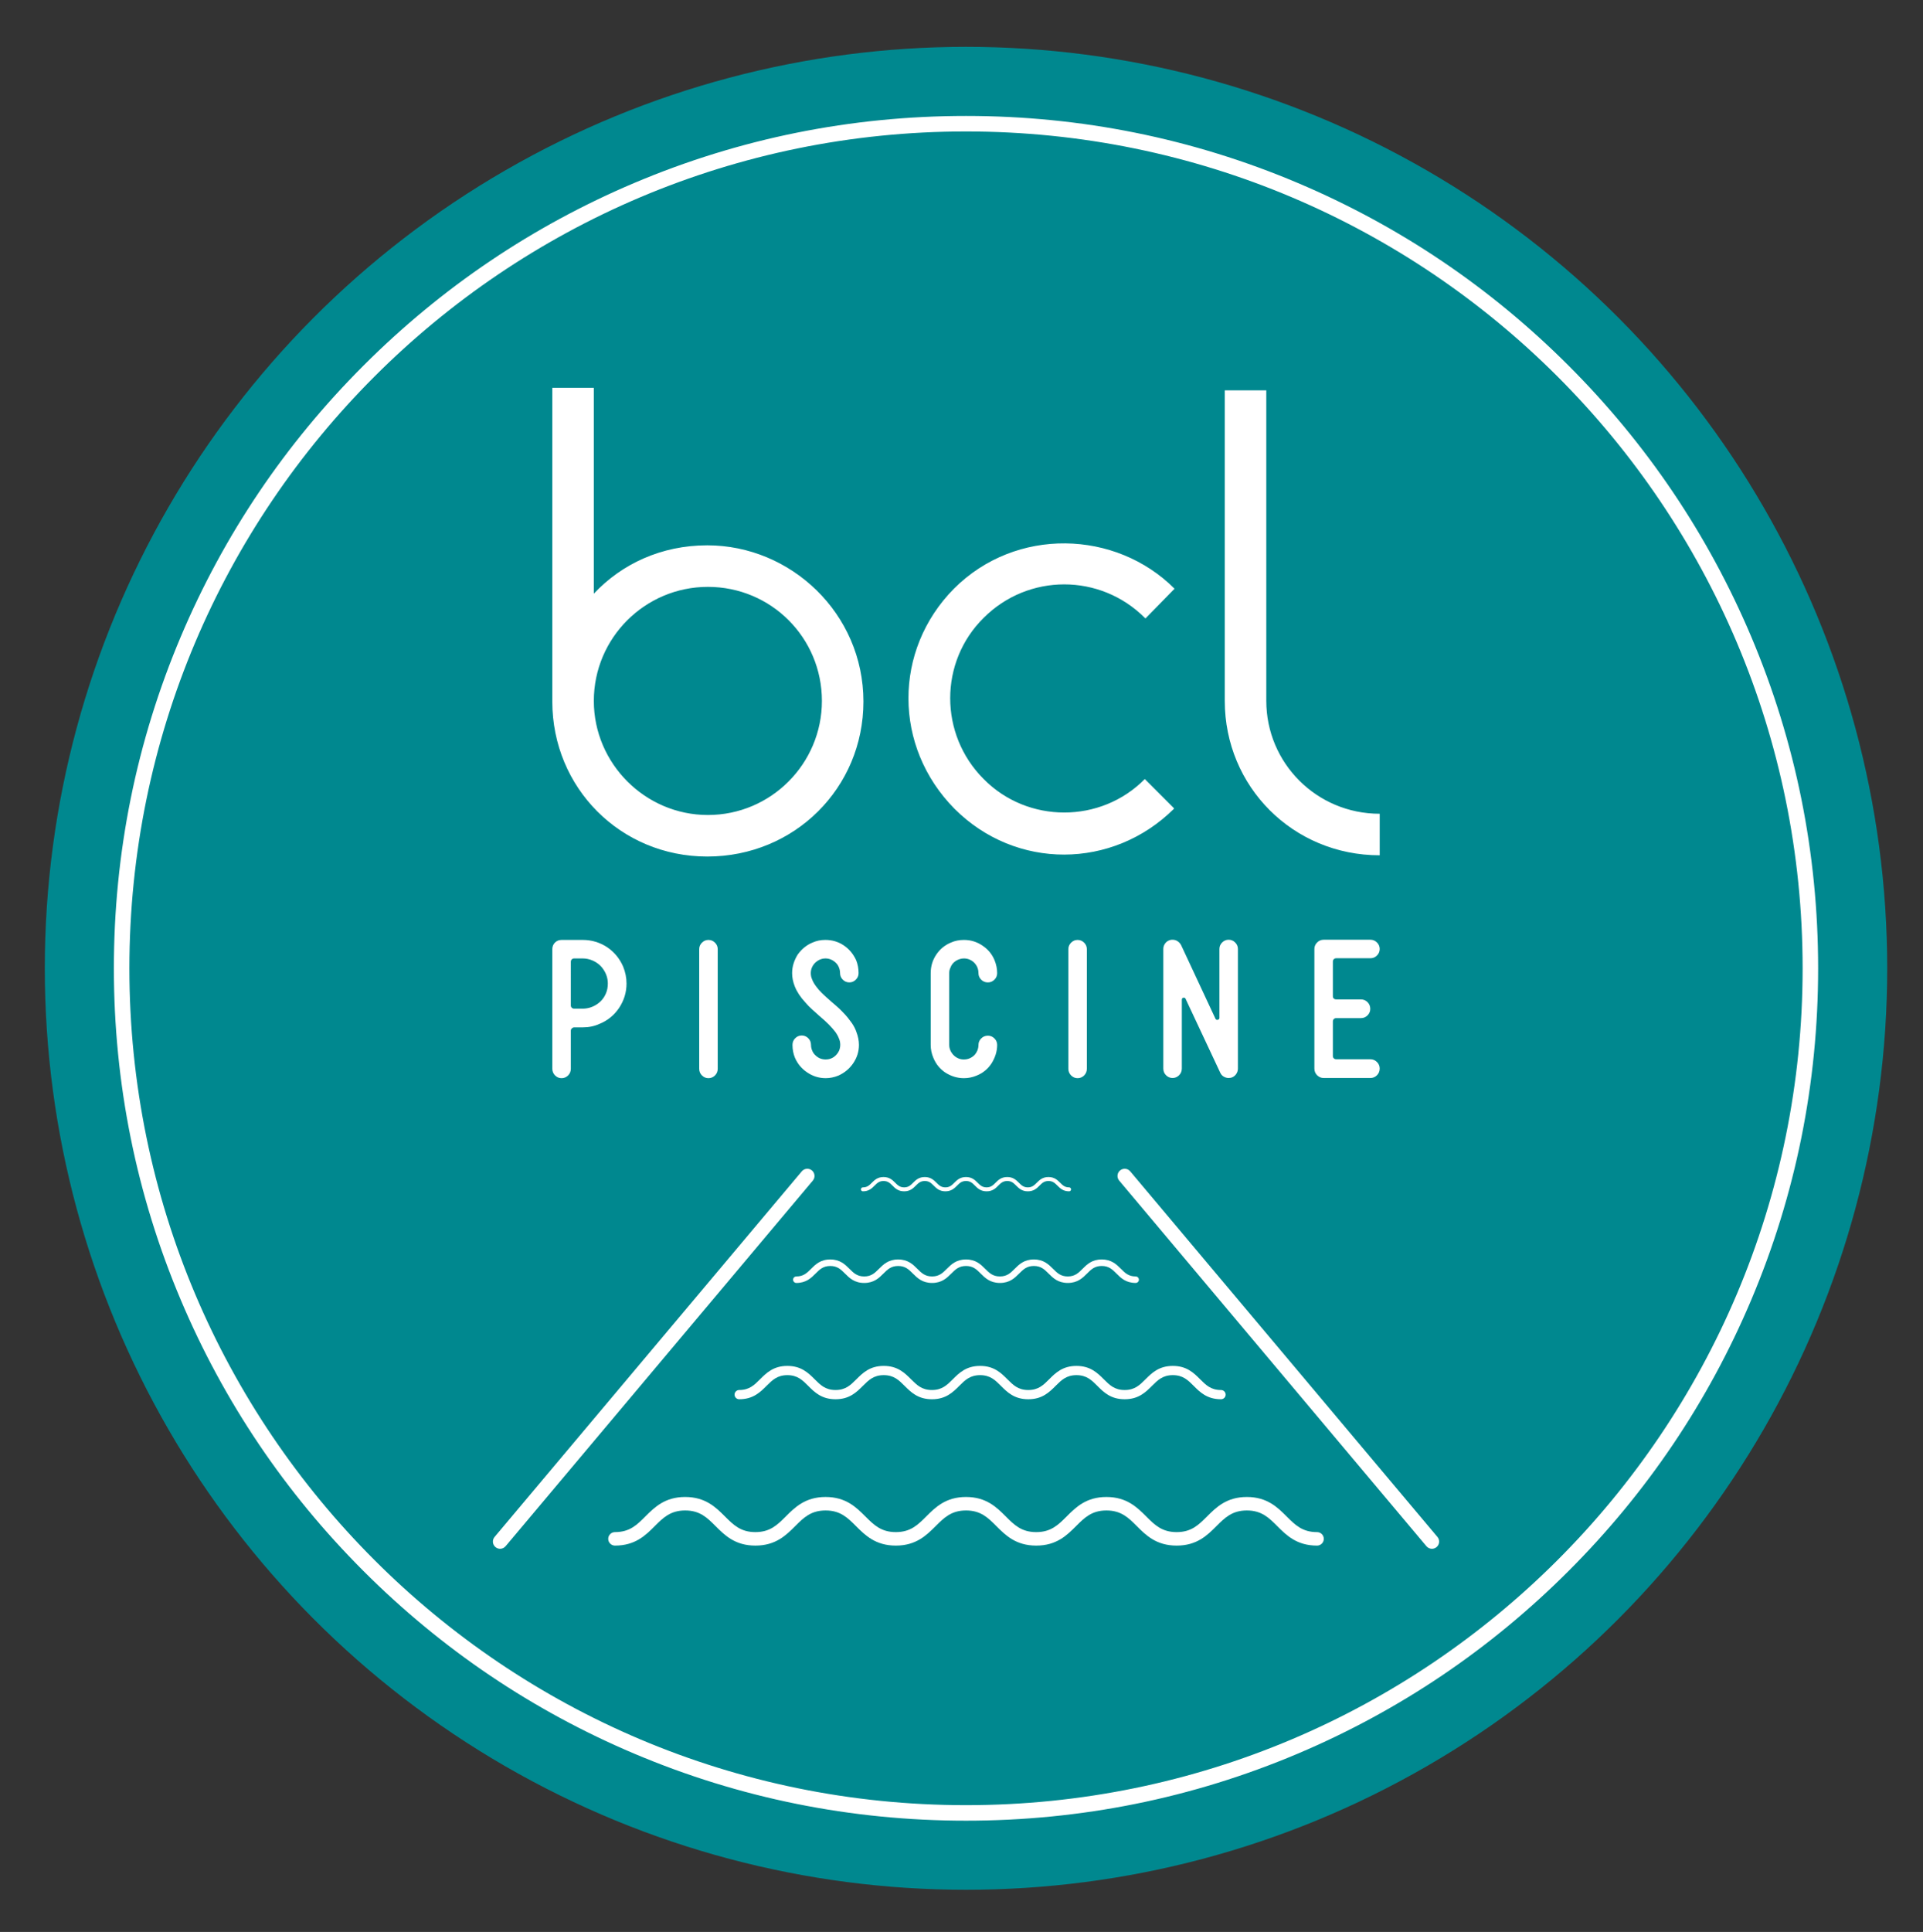 <?xml version="1.0" encoding="UTF-8"?>
<!-- Generator: Adobe Illustrator 17.0.0, SVG Export Plug-In . SVG Version: 6.00 Build 0)  -->
<svg xmlns="http://www.w3.org/2000/svg" xmlns:xlink="http://www.w3.org/1999/xlink" version="1.1" id="Calque_1" x="0px" y="0px" width="458px" height="460px" viewBox="0 0 458 460" xml:space="preserve">
<rect x="0" y="0" width="458" height="460" fill="#333333" stroke="none"/>
<g>
	<circle fill="#00888F" cx="230.074" cy="230.559" r="219.404"></circle>
	<path fill="#FFFFFF" d="M417.074,151.561c-10.223-24.168-24.855-45.872-43.492-64.51c-18.638-18.638-40.342-33.27-64.509-43.492   c-25.023-10.585-51.602-15.951-78.999-15.951s-53.975,5.366-78.999,15.951c-24.168,10.222-45.871,24.854-64.509,43.492   c-18.637,18.638-33.271,40.342-43.493,64.51c-10.583,25.023-15.949,51.602-15.949,78.998s5.366,53.976,15.949,78.998   c10.222,24.168,24.856,45.872,43.493,64.509c18.638,18.638,40.341,33.271,64.509,43.493c25.024,10.584,51.602,15.951,78.999,15.951   s53.976-5.367,78.999-15.951c24.167-10.223,45.871-24.855,64.509-43.493c18.637-18.637,33.27-40.341,43.492-64.509   c10.584-25.022,15.95-51.602,15.95-78.998S427.658,176.583,417.074,151.561z M230.074,429.815   c-110.046,0-199.257-89.212-199.257-199.257c0-110.046,89.211-199.257,199.257-199.257S429.33,120.513,429.33,230.559   C429.33,340.603,340.12,429.815,230.074,429.815z"></path>
	<g>
		<g>
			<g>
				<path fill="#FFFFFF" d="M313.685,368.012c-4.854,0-7.318-2.467-9.492-4.649c-1.998-1.993-3.72-3.716-7.228-3.716      c-3.513,0-5.237,1.723-7.229,3.713c-2.18,2.185-4.65,4.652-9.495,4.652c-4.846,0-7.315-2.467-9.491-4.649      c-1.992-1.993-3.718-3.716-7.231-3.716c-3.512,0-5.232,1.723-7.225,3.713c-2.179,2.185-4.645,4.652-9.498,4.652      c-4.851,0-7.318-2.467-9.494-4.649c-1.989-1.993-3.708-3.716-7.222-3.716c-3.512,0-5.233,1.723-7.228,3.713      c-2.179,2.18-4.651,4.652-9.492,4.652c-4.841,0-7.307-2.466-9.488-4.641c-2.005-2.002-3.724-3.725-7.238-3.725      c-3.52,0-5.237,1.723-7.229,3.713c-2.181,2.185-4.649,4.652-9.499,4.652c-4.846,0-7.31-2.467-9.49-4.649      c-1.992-1.993-3.713-3.716-7.226-3.716c-3.517,0-5.238,1.723-7.229,3.713c-2.178,2.185-4.646,4.652-9.496,4.652      c-0.885,0-1.606-0.719-1.606-1.605c0-0.885,0.721-1.605,1.606-1.605c3.517,0,5.235-1.72,7.225-3.711      c2.183-2.184,4.652-4.654,9.494-4.654c4.844,0,7.316,2.474,9.498,4.654c1.994,1.991,3.716,3.711,7.223,3.711      c3.515,0,5.234-1.72,7.229-3.711c2.183-2.181,4.65-4.654,9.499-4.654c4.841,0,7.313,2.47,9.492,4.652      c1.999,1.993,3.72,3.713,7.235,3.713c3.507,0,5.229-1.72,7.221-3.711c2.181-2.181,4.644-4.654,9.498-4.654      c4.839,0,7.31,2.47,9.484,4.647c1.996,1.999,3.714,3.719,7.232,3.719c3.517,0,5.238-1.72,7.229-3.711      c2.18-2.184,4.653-4.654,9.494-4.654c4.848,0,7.315,2.474,9.498,4.654c1.99,1.991,3.713,3.711,7.225,3.711      c3.512,0,5.232-1.72,7.225-3.711c2.183-2.181,4.65-4.654,9.499-4.654c4.838,0,7.308,2.47,9.487,4.647      c1.998,1.999,3.717,3.719,7.233,3.719c0.886,0,1.604,0.72,1.604,1.605C315.289,367.293,314.57,368.012,313.685,368.012z"></path>
				<path fill="#FFFFFF" d="M290.811,333.167c-3.33,0-5.022-1.694-6.515-3.192c-1.369-1.366-2.554-2.547-4.96-2.547      c-2.411,0-3.594,1.181-4.961,2.546c-1.495,1.499-3.192,3.193-6.517,3.193c-3.325,0-5.021-1.694-6.514-3.192      c-1.366-1.366-2.552-2.547-4.963-2.547c-2.409,0-3.59,1.181-4.958,2.546c-1.495,1.499-3.186,3.193-6.518,3.193      c-3.329,0-5.022-1.694-6.516-3.192c-1.365-1.366-2.545-2.547-4.957-2.547c-2.409,0-3.59,1.181-4.958,2.546      c-1.496,1.496-3.192,3.193-6.515,3.193c-3.322,0-5.014-1.692-6.512-3.186c-1.376-1.373-2.556-2.554-4.967-2.554      c-2.415,0-3.594,1.181-4.961,2.546c-1.497,1.499-3.19,3.193-6.519,3.193c-3.326,0-5.017-1.694-6.513-3.192      c-1.367-1.366-2.547-2.547-4.959-2.547c-2.413,0-3.593,1.181-4.961,2.546c-1.495,1.499-3.188,3.193-6.516,3.193      c-0.606,0-1.103-0.494-1.103-1.102c0-0.607,0.496-1.102,1.103-1.102c2.415,0,3.593-1.18,4.958-2.545      c1.498-1.5,3.192-3.194,6.514-3.194c3.325,0,5.021,1.696,6.52,3.194c1.367,1.365,2.55,2.545,4.957,2.545      c2.412,0,3.592-1.18,4.961-2.545c1.497-1.498,3.19-3.194,6.518-3.194c3.322,0,5.019,1.694,6.514,3.191      c1.371,1.368,2.552,2.548,4.965,2.548c2.406,0,3.589-1.18,4.955-2.545c1.498-1.498,3.188-3.194,6.518-3.194      c3.322,0,5.017,1.694,6.509,3.188c1.37,1.372,2.548,2.552,4.964,2.552c2.413,0,3.595-1.18,4.961-2.545      c1.494-1.5,3.193-3.194,6.515-3.194c3.326,0,5.021,1.696,6.519,3.194c1.366,1.365,2.548,2.545,4.958,2.545      c2.41,0,3.593-1.18,4.957-2.545c1.498-1.498,3.191-3.194,6.519-3.194c3.32,0,5.016,1.694,6.512,3.188      c1.37,1.372,2.551,2.552,4.964,2.552c0.608,0,1.101,0.495,1.101,1.102C291.912,332.673,291.42,333.167,290.811,333.167z"></path>
				<path fill="#FFFFFF" d="M270.479,305.472c-2.346,0-3.536-1.192-4.587-2.245c-0.966-0.963-1.799-1.795-3.493-1.795      c-1.697,0-2.531,0.832-3.493,1.793c-1.053,1.055-2.247,2.247-4.589,2.247c-2.343,0-3.535-1.192-4.587-2.245      c-0.963-0.963-1.797-1.795-3.494-1.795c-1.697,0-2.528,0.832-3.492,1.793c-1.053,1.055-2.244,2.247-4.59,2.247      c-2.343,0-3.536-1.192-4.589-2.245c-0.96-0.963-1.792-1.795-3.49-1.795c-1.696,0-2.529,0.832-3.492,1.793      c-1.053,1.054-2.248,2.247-4.587,2.247c-2.339,0-3.531-1.19-4.585-2.242c-0.968-0.966-1.799-1.798-3.498-1.798      c-1.702,0-2.53,0.832-3.493,1.793c-1.055,1.055-2.248,2.247-4.591,2.247c-2.341,0-3.533-1.192-4.586-2.245      c-0.963-0.963-1.795-1.795-3.492-1.795c-1.7,0-2.531,0.832-3.494,1.793c-1.052,1.055-2.246,2.247-4.589,2.247      c-0.427,0-0.777-0.348-0.777-0.774c0-0.428,0.35-0.775,0.777-0.775c1.7,0,2.53-0.831,3.492-1.793      c1.054-1.057,2.248-2.249,4.588-2.249c2.34,0,3.536,1.194,4.59,2.249c0.964,0.962,1.796,1.793,3.491,1.793      c1.698,0,2.529-0.831,3.493-1.793c1.056-1.055,2.248-2.249,4.591-2.249c2.339,0,3.535,1.192,4.587,2.246      c0.966,0.965,1.797,1.796,3.496,1.796c1.695,0,2.527-0.831,3.49-1.793c1.055-1.055,2.244-2.249,4.589-2.249      c2.34,0,3.533,1.192,4.583,2.245c0.965,0.966,1.794,1.797,3.496,1.797c1.699,0,2.532-0.831,3.494-1.793      c1.053-1.057,2.248-2.249,4.588-2.249c2.341,0,3.535,1.194,4.59,2.249c0.961,0.962,1.794,1.793,3.491,1.793      c1.696,0,2.528-0.831,3.491-1.793c1.054-1.055,2.247-2.249,4.591-2.249c2.337,0,3.532,1.192,4.586,2.245      c0.964,0.966,1.795,1.797,3.494,1.797c0.428,0,0.775,0.348,0.775,0.775C271.255,305.124,270.907,305.472,270.479,305.472z"></path>
				<path fill="#FFFFFF" d="M254.626,283.659c-1.426,0-2.149-0.726-2.787-1.365c-0.588-0.585-1.094-1.091-2.123-1.091      c-1.032,0-1.538,0.506-2.123,1.089c-0.64,0.642-1.366,1.367-2.787,1.367c-1.424,0-2.149-0.726-2.788-1.365      c-0.584-0.585-1.092-1.091-2.123-1.091c-1.03,0-1.536,0.506-2.121,1.089c-0.64,0.642-1.363,1.367-2.79,1.367      c-1.424,0-2.148-0.726-2.788-1.365c-0.584-0.585-1.089-1.091-2.121-1.091c-1.031,0-1.537,0.506-2.123,1.089      c-0.64,0.642-1.365,1.367-2.787,1.367c-1.421,0-2.145-0.724-2.786-1.362c-0.588-0.588-1.093-1.094-2.126-1.094      c-1.033,0-1.538,0.506-2.123,1.089c-0.641,0.642-1.366,1.367-2.789,1.367c-1.424,0-2.147-0.726-2.787-1.365      c-0.585-0.585-1.09-1.091-2.122-1.091c-1.031,0-1.538,0.506-2.123,1.089c-0.64,0.642-1.365,1.367-2.788,1.367      c-0.26,0-0.472-0.211-0.472-0.472c0-0.26,0.211-0.471,0.472-0.471c1.033,0,1.537-0.506,2.122-1.091      c0.64-0.641,1.365-1.366,2.787-1.366c1.423,0,2.149,0.728,2.789,1.366c0.586,0.585,1.091,1.091,2.122,1.091      c1.032,0,1.536-0.506,2.122-1.091c0.642-0.639,1.365-1.366,2.79-1.366c1.421,0,2.148,0.726,2.787,1.365      c0.587,0.586,1.092,1.092,2.124,1.092c1.03,0,1.535-0.506,2.121-1.091c0.64-0.639,1.364-1.366,2.789-1.366      c1.42,0,2.147,0.726,2.785,1.365c0.585,0.586,1.089,1.092,2.123,1.092c1.032,0,1.538-0.506,2.123-1.091      c0.64-0.641,1.366-1.366,2.788-1.366c1.423,0,2.148,0.728,2.789,1.366c0.583,0.585,1.09,1.091,2.122,1.091      c1.03,0,1.536-0.506,2.12-1.091c0.642-0.639,1.365-1.366,2.789-1.366c1.421,0,2.147,0.726,2.787,1.365      c0.587,0.586,1.091,1.092,2.124,1.092c0.26,0,0.472,0.211,0.472,0.471C255.098,283.448,254.886,283.659,254.626,283.659z"></path>
			</g>
			<g>
				<path fill="#FFFFFF" d="M341.041,368.77c-0.489,0-0.975-0.208-1.314-0.611l-73.172-87.056c-0.609-0.725-0.515-1.808,0.21-2.417      c0.725-0.609,1.807-0.516,2.416,0.21l73.172,87.056c0.609,0.726,0.515,1.807-0.21,2.416      C341.822,368.639,341.431,368.77,341.041,368.77z"></path>
				<path fill="#FFFFFF" d="M119.107,368.77c0.489,0,0.974-0.208,1.314-0.611l73.171-87.056c0.609-0.725,0.515-1.808-0.21-2.417      c-0.725-0.609-1.806-0.516-2.417,0.21l-73.171,87.056c-0.609,0.726-0.515,1.807,0.21,2.416      C118.326,368.639,118.718,368.77,119.107,368.77z"></path>
			</g>
		</g>
		<g>
			<g>
				<path fill="#FFFFFF" d="M135.952,254.469c0,0.63-0.219,1.162-0.653,1.596c-0.434,0.434-0.951,0.652-1.551,0.652      c-0.599,0-1.117-0.218-1.551-0.652c-0.435-0.434-0.653-0.966-0.653-1.596v-28.467c0-0.63,0.21-1.154,0.63-1.574      c0.42-0.419,0.945-0.63,1.574-0.63h5.037c2.129,0,4.077,0.585,5.847,1.754c1.678,1.14,2.937,2.669,3.777,4.587      c0.54,1.319,0.809,2.669,0.809,4.048c0,2.098-0.6,4.047-1.798,5.845c-1.17,1.709-2.699,2.954-4.588,3.733      c-1.229,0.57-2.578,0.854-4.047,0.854h-2.023c-0.21,0-0.39,0.077-0.54,0.225c-0.18,0.151-0.269,0.332-0.269,0.54V254.469z       M135.952,239.404c0,0.208,0.073,0.389,0.225,0.538c0.149,0.15,0.343,0.224,0.584,0.224h2.023c1.199,0,2.324-0.344,3.373-1.033      c0.989-0.659,1.709-1.528,2.159-2.608c0.299-0.689,0.45-1.469,0.45-2.338c0-1.199-0.345-2.309-1.034-3.329      c-0.63-0.958-1.5-1.678-2.608-2.159c-0.75-0.328-1.529-0.494-2.339-0.494h-2.023c-0.241,0-0.435,0.075-0.584,0.225      c-0.151,0.151-0.225,0.345-0.225,0.584V239.404z"></path>
				<path fill="#FFFFFF" d="M170.286,256.065c-0.435,0.434-0.952,0.652-1.552,0.652c-0.6,0-1.118-0.218-1.551-0.652      c-0.436-0.434-0.652-0.966-0.652-1.596v-28.467c0-0.6,0.216-1.117,0.652-1.551c0.433-0.435,0.951-0.652,1.551-0.652      c0.6,0,1.117,0.218,1.552,0.652c0.434,0.435,0.652,0.952,0.652,1.551v28.467C170.938,255.099,170.72,255.631,170.286,256.065z"></path>
				<path fill="#FFFFFF" d="M194.637,228.835c-0.57,0.39-0.989,0.9-1.259,1.528c-0.18,0.421-0.271,0.871-0.271,1.35      c0,0.54,0.105,1.034,0.314,1.484c0.181,0.509,0.496,1.064,0.945,1.663c0.359,0.511,0.839,1.058,1.439,1.643      c0.6,0.583,1.35,1.265,2.249,2.045c0.389,0.328,0.817,0.697,1.282,1.102c0.465,0.405,0.921,0.848,1.371,1.326      c0.48,0.48,0.892,0.938,1.238,1.372c0.345,0.434,0.667,0.863,0.967,1.282c0.48,0.719,0.824,1.393,1.034,2.022      c0.42,1.08,0.63,2.13,0.63,3.148c0,1.59-0.466,3.058-1.394,4.407c-0.87,1.26-2.024,2.219-3.463,2.878      c-1.019,0.42-2.039,0.63-3.058,0.63c-1.619,0-3.103-0.465-4.451-1.395c-1.291-0.868-2.249-2.023-2.878-3.463      c-0.39-0.958-0.586-1.978-0.586-3.058c0-0.629,0.218-1.161,0.653-1.595c0.433-0.436,0.95-0.653,1.55-0.653      c0.6,0,1.118,0.218,1.552,0.653c0.435,0.435,0.653,0.966,0.653,1.595c0,0.661,0.194,1.306,0.584,1.934      c0.419,0.571,0.93,0.99,1.529,1.261c0.449,0.179,0.914,0.269,1.394,0.269c0.72,0,1.363-0.194,1.934-0.586      c0.568-0.419,0.989-0.928,1.259-1.527c0.18-0.45,0.269-0.915,0.269-1.395c0-0.54-0.104-1.034-0.314-1.484      c-0.18-0.509-0.48-1.049-0.899-1.62c-0.39-0.509-0.877-1.063-1.461-1.663c-0.586-0.6-1.342-1.288-2.271-2.068      c-0.57-0.51-1.147-1.027-1.731-1.553c-0.585-0.523-1.132-1.085-1.642-1.686c-1.169-1.259-2.009-2.533-2.518-3.823      c-0.42-1.078-0.629-2.127-0.629-3.147c0-0.811,0.12-1.589,0.36-2.339c0.24-0.748,0.569-1.453,0.989-2.113      c0.958-1.318,2.129-2.264,3.508-2.833c0.928-0.419,1.949-0.63,3.057-0.63c1.648,0,3.133,0.449,4.453,1.35      c1.259,0.869,2.218,2.022,2.878,3.462c0.39,0.96,0.585,1.995,0.585,3.104c0,0.601-0.218,1.117-0.653,1.551      c-0.434,0.435-0.952,0.652-1.551,0.652c-0.6,0-1.117-0.217-1.552-0.652c-0.434-0.435-0.651-0.951-0.651-1.551      c0-0.689-0.195-1.35-0.585-1.978c-0.419-0.57-0.943-0.991-1.573-1.26c-0.42-0.18-0.869-0.27-1.35-0.27      C195.88,228.206,195.236,228.415,194.637,228.835z"></path>
				<path fill="#FFFFFF" d="M226.386,230.363c-0.209,0.391-0.315,0.84-0.315,1.35v17.088c0,0.69,0.21,1.334,0.629,1.934      c0.39,0.571,0.9,0.99,1.53,1.261c0.389,0.179,0.839,0.269,1.349,0.269c0.719,0,1.365-0.194,1.935-0.586      c0.539-0.328,0.959-0.839,1.259-1.527c0.179-0.45,0.27-0.9,0.27-1.35c0-0.6,0.216-1.117,0.651-1.551      c0.436-0.434,0.968-0.653,1.598-0.653c0.599,0,1.115,0.219,1.553,0.653c0.433,0.434,0.65,0.951,0.65,1.551      c0,0.78-0.12,1.544-0.358,2.294c-0.241,0.75-0.571,1.453-0.99,2.113c-0.871,1.318-2.039,2.279-3.508,2.878      c-0.989,0.42-2.009,0.63-3.059,0.63c-1.559,0-3.043-0.449-4.452-1.349c-1.29-0.87-2.234-2.039-2.833-3.509      c-0.42-0.989-0.631-2.008-0.631-3.058v-17.088c0-1.649,0.45-3.132,1.349-4.452c0.87-1.289,2.024-2.233,3.464-2.833      c0.928-0.419,1.963-0.63,3.102-0.63c1.619,0,3.088,0.449,4.407,1.35c1.32,0.869,2.28,2.022,2.879,3.462      c0.419,1.019,0.629,2.055,0.629,3.104c0,0.601-0.218,1.117-0.65,1.551c-0.438,0.435-0.954,0.652-1.553,0.652      c-0.63,0-1.162-0.217-1.598-0.652c-0.435-0.435-0.651-0.951-0.651-1.551c0-0.749-0.195-1.409-0.585-1.978      c-0.389-0.57-0.899-0.991-1.528-1.26c-0.42-0.18-0.87-0.27-1.35-0.27c-0.66,0-1.304,0.195-1.934,0.584      C227.017,229.21,226.596,229.735,226.386,230.363z"></path>
				<path fill="#FFFFFF" d="M258.204,256.065c-0.436,0.434-0.953,0.652-1.552,0.652c-0.6,0-1.117-0.218-1.552-0.652      c-0.435-0.434-0.652-0.966-0.652-1.596v-28.467c0-0.6,0.218-1.117,0.652-1.551c0.435-0.435,0.951-0.652,1.552-0.652      c0.599,0,1.116,0.218,1.552,0.652c0.433,0.435,0.651,0.952,0.651,1.551v28.467C258.855,255.099,258.637,255.631,258.204,256.065      z"></path>
				<path fill="#FFFFFF" d="M280.822,256.021c-0.435,0.435-0.951,0.651-1.55,0.651c-0.601,0-1.118-0.217-1.553-0.651      c-0.436-0.435-0.651-0.968-0.651-1.597v-28.466c0-0.51,0.157-0.967,0.472-1.372c0.315-0.405,0.728-0.667,1.237-0.787      c0.119-0.03,0.284-0.045,0.495-0.045c0.419,0,0.809,0.112,1.169,0.336c0.359,0.226,0.644,0.534,0.853,0.922l8.186,17.539      c0.119,0.24,0.298,0.331,0.539,0.271c0.27-0.06,0.405-0.21,0.405-0.45v-16.414c0-0.6,0.217-1.117,0.652-1.552      c0.434-0.435,0.95-0.652,1.55-0.652c0.6,0,1.118,0.217,1.553,0.652c0.434,0.435,0.652,0.953,0.652,1.552v28.466      c0,0.509-0.157,0.974-0.473,1.395c-0.316,0.42-0.728,0.688-1.237,0.809c-0.09,0-0.18,0.006-0.27,0.022      c-0.09,0.016-0.165,0.022-0.225,0.022c-0.42,0-0.817-0.113-1.192-0.337c-0.375-0.227-0.65-0.546-0.831-0.967l-8.23-17.538      c-0.061-0.181-0.195-0.272-0.404-0.272h-0.135c-0.239,0.062-0.359,0.227-0.359,0.496v16.37      C281.476,255.053,281.258,255.586,280.822,256.021z"></path>
				<path fill="#FFFFFF" d="M317.677,228.385c-0.151,0.151-0.226,0.345-0.226,0.584v8.231c0,0.24,0.074,0.427,0.226,0.561      c0.149,0.135,0.344,0.203,0.585,0.203h5.89c0.601,0,1.117,0.219,1.553,0.653c0.435,0.434,0.651,0.967,0.651,1.596      c0,0.601-0.217,1.118-0.651,1.551c-0.436,0.435-0.952,0.653-1.553,0.653h-5.89c-0.241,0-0.435,0.076-0.585,0.224      c-0.151,0.151-0.226,0.346-0.226,0.585v8.229c0,0.211,0.074,0.392,0.226,0.542c0.149,0.148,0.344,0.225,0.585,0.225h8.14      c0.599,0,1.117,0.218,1.551,0.651c0.435,0.434,0.652,0.952,0.652,1.552c0,0.629-0.218,1.162-0.652,1.597      c-0.434,0.435-0.952,0.651-1.551,0.651h-11.153c-0.6,0-1.117-0.217-1.551-0.651c-0.436-0.435-0.651-0.968-0.651-1.597v-28.466      c0-0.6,0.216-1.117,0.651-1.552c0.434-0.435,0.95-0.652,1.551-0.652h11.153c0.599,0,1.117,0.217,1.551,0.652      c0.435,0.435,0.652,0.953,0.652,1.552c0,0.6-0.218,1.117-0.652,1.55c-0.434,0.435-0.952,0.653-1.551,0.653h-8.14      C318.02,228.161,317.826,228.236,317.677,228.385z"></path>
			</g>
			<g>
				<path fill="#FFFFFF" d="M291.702,166.893c0,20.373,16.24,36.757,36.903,36.757v-9.89c-15.059,0-27.013-12.105-27.013-26.867      V92.939h-9.891V166.893z M279.745,140.174c-14.026-14.023-37.789-14.762-52.551,0c-14.465,14.617-14.465,37.642,0.148,52.404      c14.614,14.614,37.644,14.466,52.256,0v-0.145l-6.936-6.94c-10.483,10.63-27.901,10.63-38.382,0      c-10.629-10.626-10.629-27.899,0-38.379c10.627-10.627,27.75-10.627,38.382,0l0.146,0.148L279.745,140.174z M168.592,194.054      c-14.909,0-27.159-12.251-27.159-27.161c0-15.056,12.25-27.158,27.159-27.158c15.057,0,27.162,12.102,27.162,27.158      C195.754,181.802,183.649,194.054,168.592,194.054 M168.445,129.843c-10.923,0-20.37,4.429-27.011,11.513V92.347h-9.891v74.545      v0.148c0,20.519,16.237,36.905,36.902,36.905c20.816,0,37.199-16.386,37.199-36.905      C205.644,146.08,188.373,129.843,168.445,129.843"></path>
			</g>
		</g>
	</g>
</g>
</svg>
